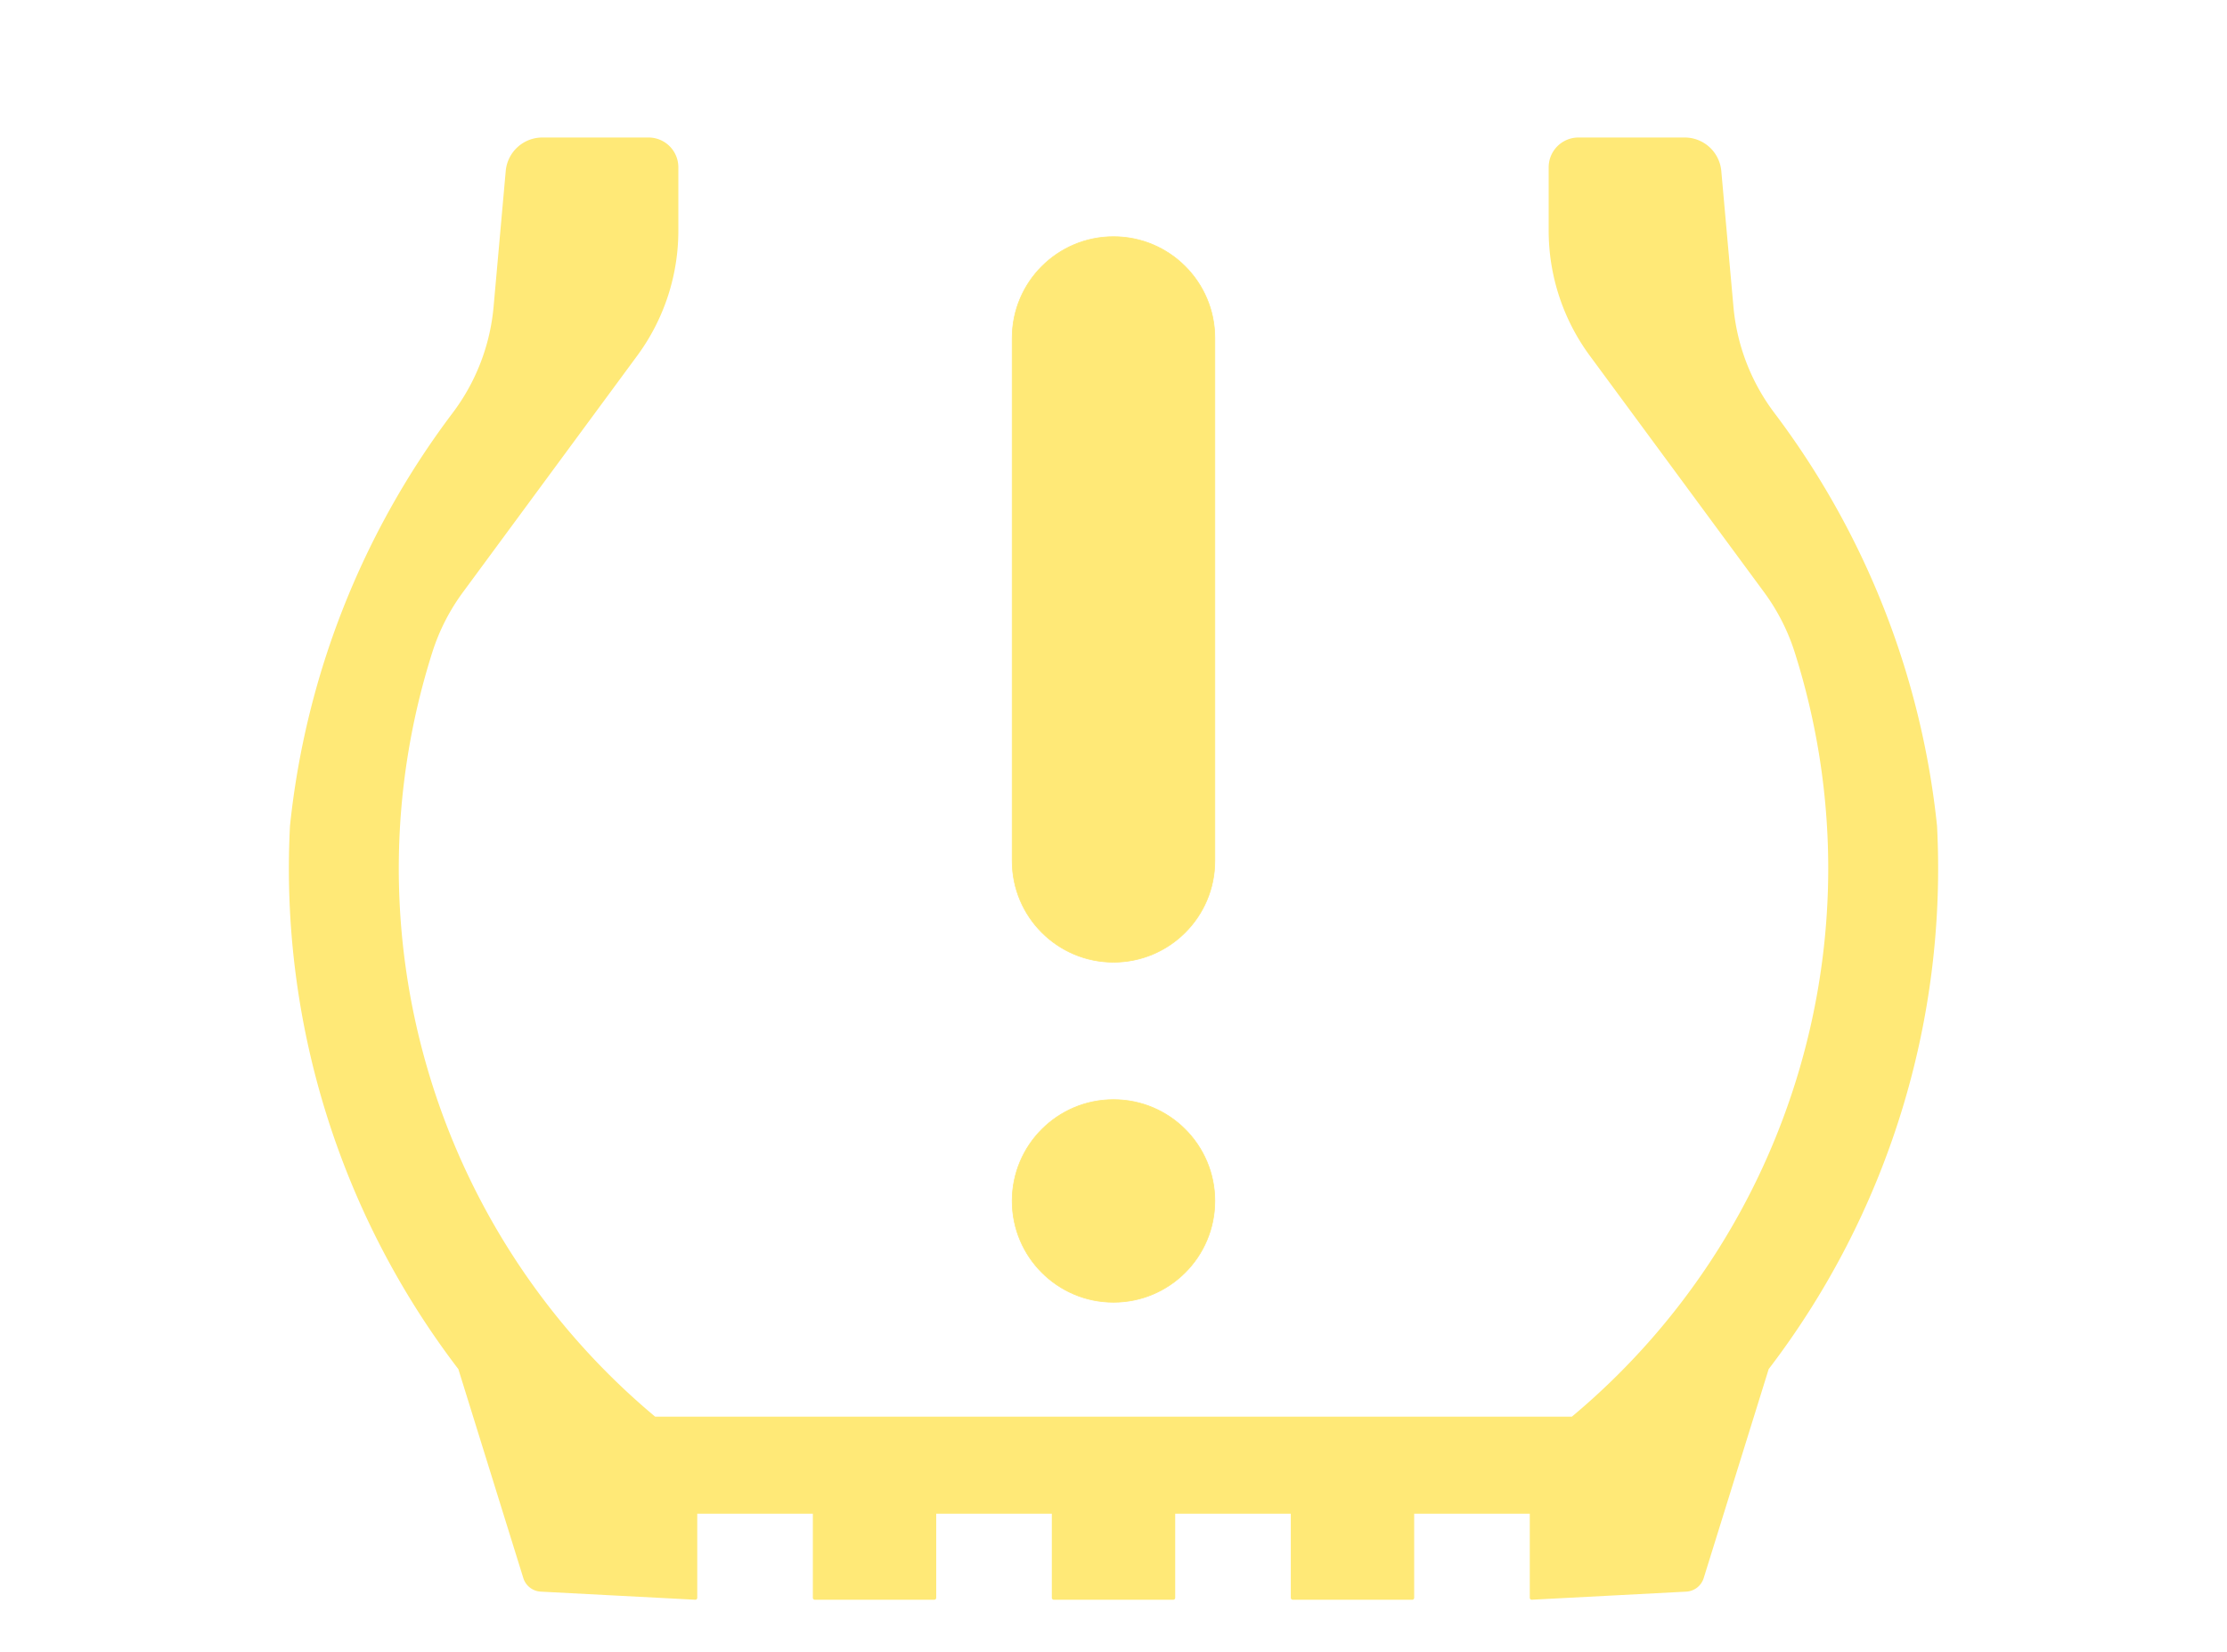 <svg xmlns="http://www.w3.org/2000/svg" width="300.03" height="222.636" version="1.0"><g stroke-width=".176" stroke-linecap="round" stroke-linejoin="round" stroke="#ffe977" fill="#ffe977"><path d="M163.67 161.837c0-7.54-6.113-13.653-13.654-13.653-7.54 0-13.652 6.113-13.652 13.653s6.112 13.653 13.652 13.653c7.54 0 13.653-6.113 13.653-13.653zm-27.306-116.29v70.466c0 7.541 6.112 13.653 13.652 13.653 7.54 0 13.653-6.112 13.653-13.653V45.547c0-7.54-6.112-13.653-13.653-13.653-7.54 0-13.652 6.113-13.652 13.653z" stroke-width=".092"/><path d="M211.863 191.17c30.112-25.12 42.039-65.96 30.179-103.337a28.142 28.142 0 00-4.17-8.185l-23.48-31.87a28.153 28.153 0 01-5.488-16.699v-8.534a3.753 3.753 0 013.754-3.754h14.308a4.692 4.692 0 014.673 4.274l1.636 18.292a28.157 28.157 0 005.57 14.45 111.29 111.29 0 0121.86 55.511 110.835 110.835 0 01-22.657 73.058l-8.767 28.204a2.346 2.346 0 01-2.118 1.647l-20.804 1.09v-11.586h-16.098v11.586h-16.098v-11.586h-16.097v11.586h-16.098v-11.586H125.87v11.586h-16.098v-11.586H93.674v11.586l-20.804-1.09a2.346 2.346 0 01-2.118-1.647l-8.767-28.204a110.835 110.835 0 01-22.657-73.058 111.289 111.289 0 0121.86-55.51 28.152 28.152 0 005.57-14.451l1.636-18.292a4.692 4.692 0 014.673-4.274h14.308a3.754 3.754 0 013.754 3.754v8.534a28.15 28.15 0 01-5.488 16.699l-23.48 31.87a28.155 28.155 0 00-4.17 8.185c-11.86 37.378.067 78.217 30.18 103.337h123.692z" stroke-width=".522" stroke-linecap="butt" stroke-linejoin="miter"/></g></svg>